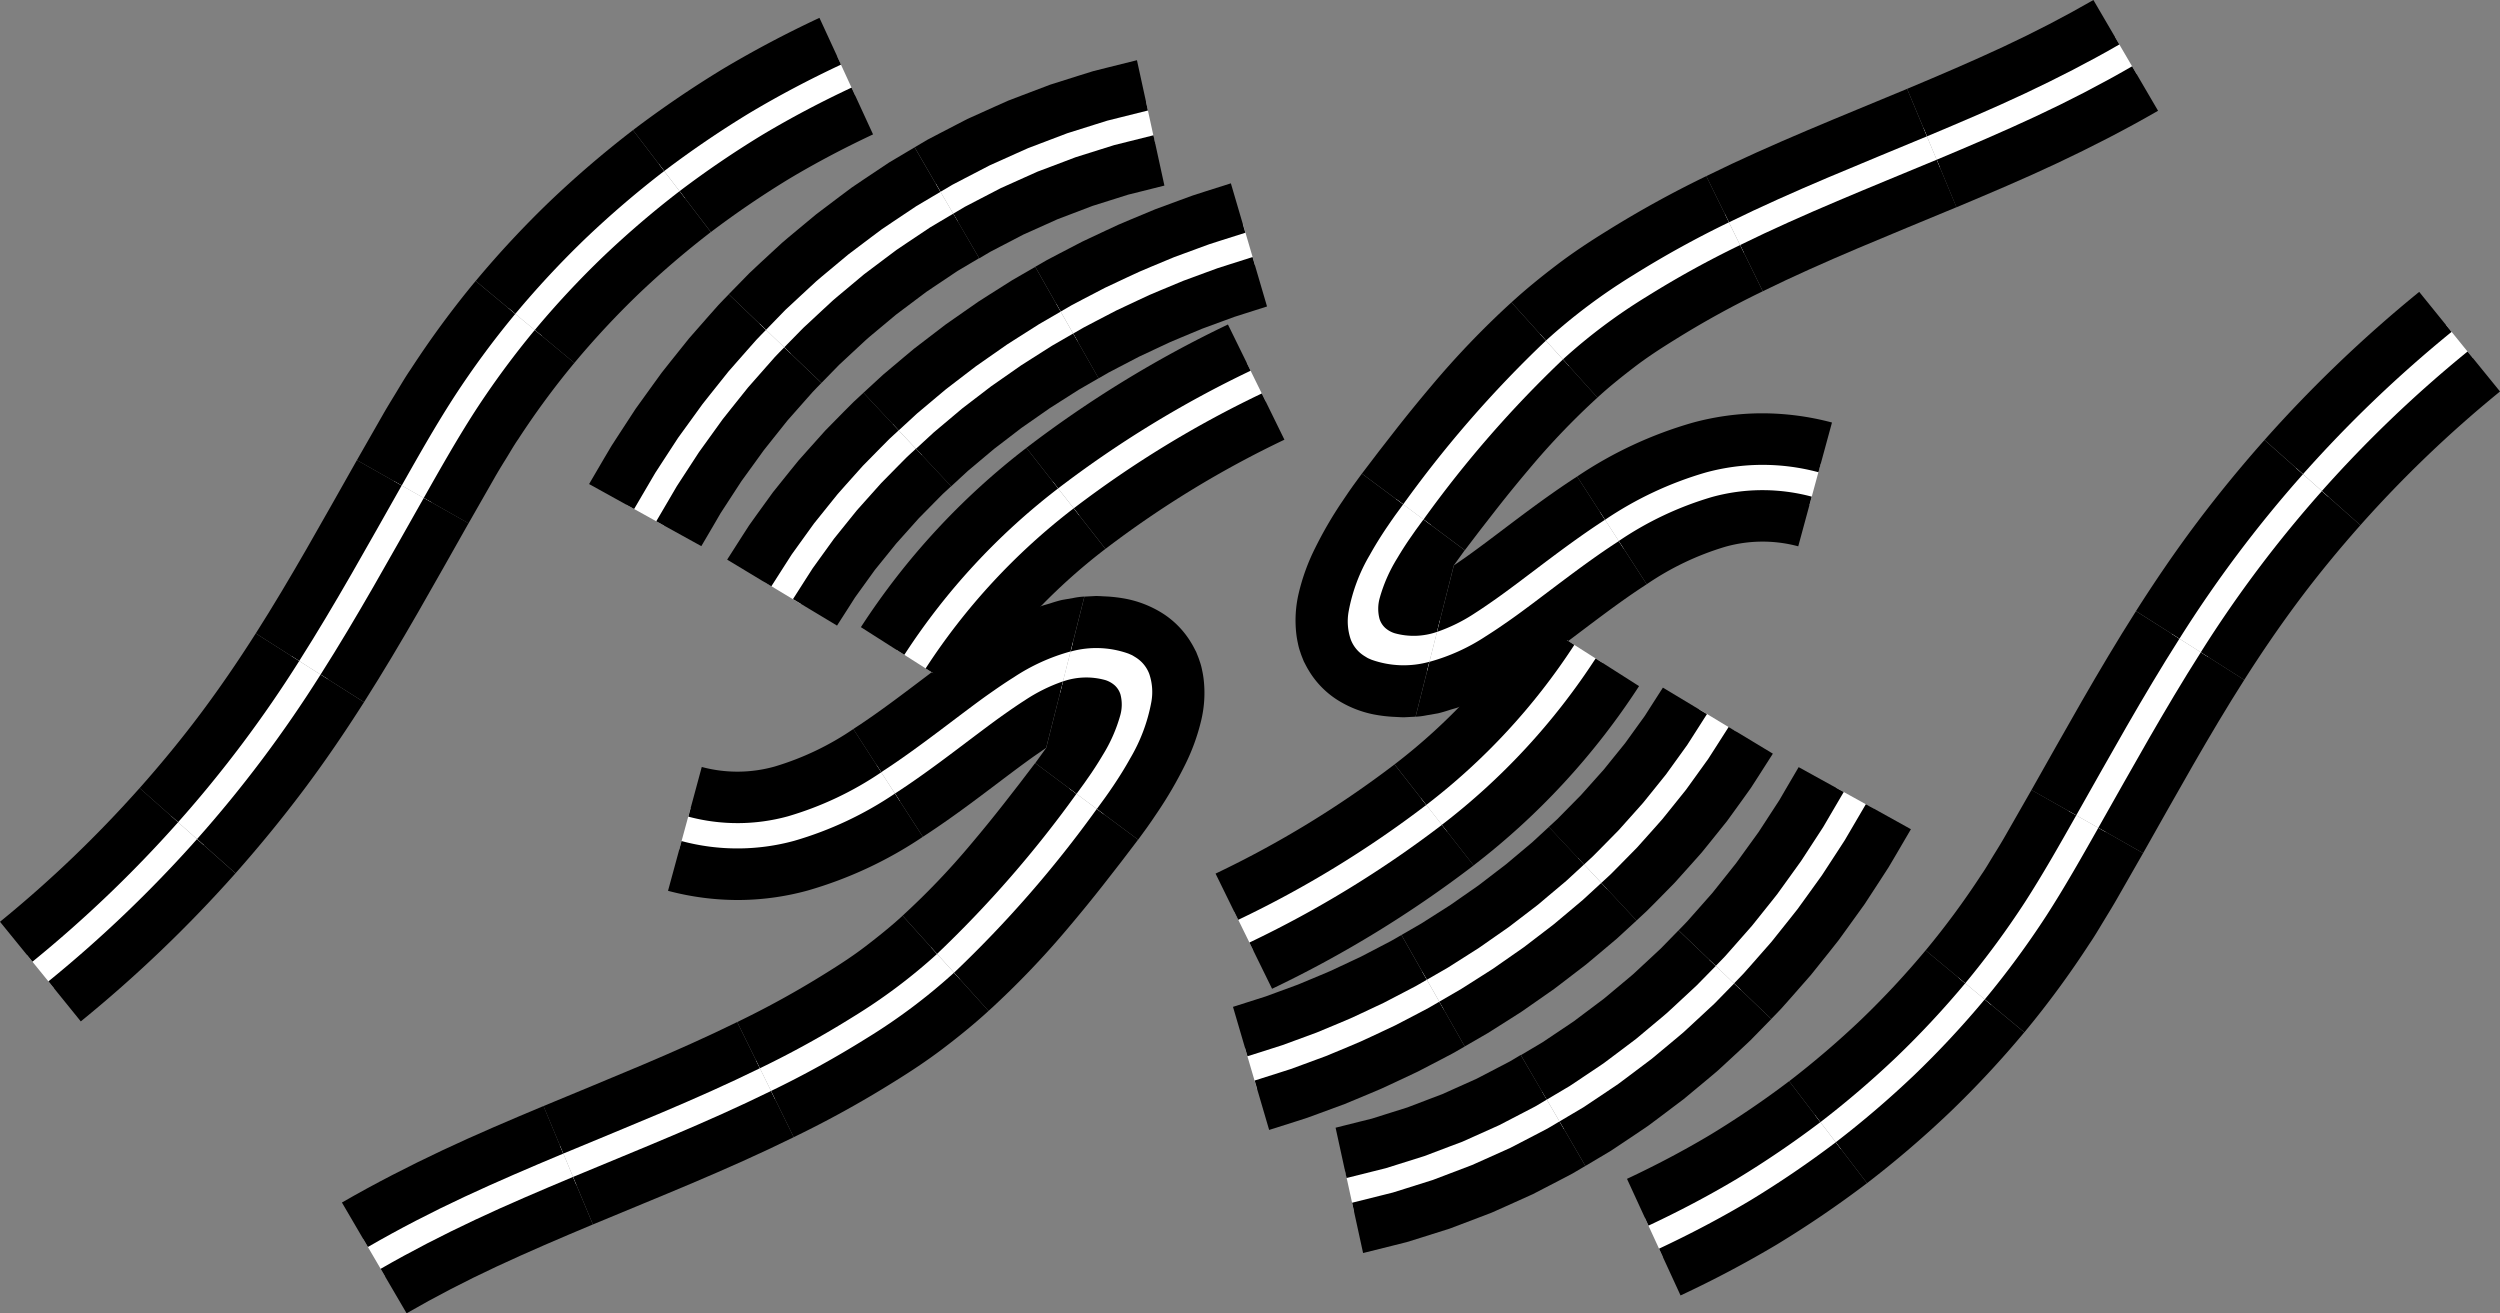 <?xml version="1.0" encoding="UTF-8"?> <svg xmlns="http://www.w3.org/2000/svg" xmlns:xlink="http://www.w3.org/1999/xlink" id="Group_11532" data-name="Group 11532" width="158.195" height="83.103" viewBox="0 0 158.195 83.103"><rect x="0" y="0" width="158.195" height="83.103" fill="#808080" stroke="none"/><defs><clipPath id="clip-path"><rect id="Rectangle_2317" data-name="Rectangle 2317" width="158.195" height="83.102" fill="none"></rect></clipPath></defs><g id="Group_11531" data-name="Group 11531" clip-path="url(#clip-path)"><path id="Path_24575" data-name="Path 24575" d="M103.917,15.722a64.564,64.564,0,0,1,5.457-3.711c1.89-1.128,3.84-2.153,5.833-3.087l1.137,2.473c-1.9.892-3.763,1.87-5.567,2.946a61.933,61.933,0,0,0-5.208,3.542Z" transform="translate(-62.227 -5.344)" fill="#fff"></path><path id="Path_24576" data-name="Path 24576" d="M99.836,9.92a67.24,67.24,0,0,1,5.7-3.879,68.76,68.76,0,0,1,6.1-3.226L113,5.775c-1.975.925-3.906,1.94-5.779,3.057a63.926,63.926,0,0,0-5.406,3.676Z" transform="translate(-59.783 -1.686)"></path><path id="Path_24577" data-name="Path 24577" d="M107.189,20.372a62.374,62.374,0,0,1,5.259-3.577c1.822-1.087,3.7-2.074,5.622-2.975l1.361,2.96c-1.811.85-3.584,1.781-5.3,2.806a59.1,59.1,0,0,0-4.961,3.374Z" transform="translate(-64.186 -8.276)"></path><path id="Path_24578" data-name="Path 24578" d="M80.2,34.993a60.011,60.011,0,0,1,4.5-4.832,62.5,62.5,0,0,1,5.013-4.293l1.652,2.163a59.838,59.838,0,0,0-4.783,4.1,57.31,57.31,0,0,0-4.29,4.6Z" transform="translate(-48.026 -15.49)" fill="#fff"></path><path id="Path_24579" data-name="Path 24579" d="M75.03,30.07a62.582,62.582,0,0,1,4.71-5.056,65.19,65.19,0,0,1,5.242-4.489l1.977,2.589a62.006,62.006,0,0,0-4.966,4.253,59.467,59.467,0,0,0-4.457,4.785Z" transform="translate(-44.929 -12.291)"></path><path id="Path_24580" data-name="Path 24580" d="M84.348,38.938a57.767,57.767,0,0,1,4.333-4.651,60.4,60.4,0,0,1,4.83-4.137l1.977,2.589a57.147,57.147,0,0,0-4.554,3.9,54.532,54.532,0,0,0-4.081,4.381Z" transform="translate(-50.509 -18.054)"></path><path id="Path_24581" data-name="Path 24581" d="M62.145,59.556l1.607-2.812c.263-.467.557-.939.843-1.409s.563-.948.877-1.4a57.155,57.155,0,0,1,3.918-5.321l2.094,1.739a54.48,54.48,0,0,0-3.729,5.064c-.3.431-.557.888-.834,1.333s-.548.889-.813,1.359L64.514,60.9Z" transform="translate(-37.213 -29.109)" fill="#fff"></path><path id="Path_24582" data-name="Path 24582" d="M56.294,55.654l1.62-2.834c.262-.465.574-.967.873-1.46s.591-.994.92-1.47a59.8,59.8,0,0,1,4.1-5.574L66.316,46.4a56.446,56.446,0,0,0-3.879,5.268c-1.189,1.841-2.249,3.723-3.309,5.594Z" transform="translate(-33.71 -26.537)"></path><path id="Path_24583" data-name="Path 24583" d="M66.835,62.682c1.06-1.871,2.114-3.738,3.258-5.511a55.053,55.053,0,0,1,3.768-5.117l2.506,2.081a51.7,51.7,0,0,0-3.542,4.81c-.285.408-.528.843-.791,1.265s-.516.836-.783,1.308L69.67,64.287Z" transform="translate(-40.022 -31.171)"></path><path id="Path_24584" data-name="Path 24584" d="M46.013,86.972c2.28-3.583,4.347-7.332,6.472-11.082l2.369,1.341c-2.116,3.733-4.2,7.523-6.543,11.2Z" transform="translate(-27.553 -45.444)" fill="#fff"></path><path id="Path_24585" data-name="Path 24585" d="M40.339,83.541c2.221-3.488,4.268-7.2,6.4-10.964l2.834,1.605c-2.123,3.746-4.194,7.5-6.486,11.106Z" transform="translate(-24.155 -43.46)"></path><path id="Path_24586" data-name="Path 24586" d="M50.562,89.721c2.327-3.658,4.411-7.439,6.529-11.176l2.835,1.6c-2.107,3.718-4.215,7.547-6.614,11.318Z" transform="translate(-30.277 -47.034)"></path><path id="Path_24587" data-name="Path 24587" d="M27.049,113.645a76.811,76.811,0,0,0,7.609-10.133l2.3,1.46a79.541,79.541,0,0,1-7.871,10.481Z" transform="translate(-16.197 -61.984)" fill="#fff"></path><path id="Path_24588" data-name="Path 24588" d="M22.022,109.694c1.352-1.526,2.658-3.111,3.873-4.735s2.366-3.308,3.475-5.053l2.75,1.747a77.327,77.327,0,0,1-7.663,10.2Z" transform="translate(-13.187 -59.825)"></path><path id="Path_24589" data-name="Path 24589" d="M31.078,116.811A78.966,78.966,0,0,0,38.895,106.4l2.749,1.747c-1.2,1.885-2.468,3.754-3.837,5.575s-2.794,3.557-4.294,5.251Z" transform="translate(-18.61 -63.715)"></path><path id="Path_24590" data-name="Path 24590" d="M4.239,137.531a78.69,78.69,0,0,0,9.151-8.762l2.035,1.808a81.328,81.328,0,0,1-9.47,9.067Z" transform="translate(-2.538 -77.108)" fill="#fff"></path><path id="Path_24591" data-name="Path 24591" d="M0,132.762A75.97,75.97,0,0,0,8.835,124.3l2.436,2.164a79.194,79.194,0,0,1-9.217,8.824Z" transform="translate(0 -74.434)"></path><path id="Path_24592" data-name="Path 24592" d="M7.637,141.352a80.787,80.787,0,0,0,9.4-9l2.435,2.163a84.008,84.008,0,0,1-9.786,9.369Z" transform="translate(-4.573 -79.252)"></path><path id="Path_24593" data-name="Path 24593" d="M70.8,183.174c-2.084.873-4.154,1.757-6.182,2.7s-4.007,1.97-5.929,3.077l-1.373-2.351c2.01-1.159,4.067-2.213,6.148-3.193s4.187-1.871,6.287-2.751Z" transform="translate(-34.322 -108.183)" fill="#fff"></path><path id="Path_24594" data-name="Path 24594" d="M73.468,188.641c-2.067.866-4.1,1.736-6.078,2.658s-3.877,1.907-5.711,2.964l-1.644-2.813c1.94-1.118,3.938-2.142,5.974-3.1s4.117-1.839,6.2-2.714Z" transform="translate(-35.95 -111.161)"></path><path id="Path_24595" data-name="Path 24595" d="M67.936,177.463c-2.1.879-4.194,1.774-6.266,2.741s-4.111,2.021-6.1,3.169l-1.644-2.813c2.1-1.21,4.229-2.3,6.365-3.307s4.275-1.91,6.392-2.8Z" transform="translate(-32.29 -104.467)"></path><path id="Path_24596" data-name="Path 24596" d="M101.92,169.68c-4.139,2.033-8.388,3.712-12.558,5.455l-1.049-2.513c4.2-1.754,8.4-3.415,12.408-5.386Z" transform="translate(-52.883 -100.143)" fill="#fff"></path><path id="Path_24597" data-name="Path 24597" d="M104.353,175c-4.268,2.1-8.567,3.791-12.708,5.522l-1.255-3.007c4.177-1.745,8.415-3.42,12.527-5.44Z" transform="translate(-54.127 -103.041)"></path><path id="Path_24598" data-name="Path 24598" d="M99.417,164.125c-4.035,1.983-8.244,3.648-12.439,5.4l-1.255-3.006c4.23-1.765,8.379-3.41,12.258-5.318Z" transform="translate(-51.333 -96.529)"></path><path id="Path_24599" data-name="Path 24599" d="M132.148,151.441a37.442,37.442,0,0,1-5.629,4.217,64.182,64.182,0,0,1-6.079,3.354l-1.2-2.444a61.427,61.427,0,0,0,5.834-3.217,34.667,34.667,0,0,0,5.249-3.93Z" transform="translate(-71.403 -89.475)" fill="#fff"></path><path id="Path_24600" data-name="Path 24600" d="M135.378,155.839c-.92.842-1.9,1.636-2.906,2.4s-2.079,1.47-3.1,2.1a66.854,66.854,0,0,1-6.322,3.489l-1.435-2.924a63.617,63.617,0,0,0,6.028-3.325,36.858,36.858,0,0,0,5.55-4.158Z" transform="translate(-72.825 -91.87)"></path><path id="Path_24601" data-name="Path 24601" d="M128.925,146.849a35.252,35.252,0,0,1-5.327,3.99,61.987,61.987,0,0,1-5.884,3.245l-1.435-2.924a58.763,58.763,0,0,0,5.59-3.082c.907-.563,1.733-1.1,2.533-1.713s1.587-1.242,2.34-1.933Z" transform="translate(-69.629 -86.487)"></path><path id="Path_24602" data-name="Path 24602" d="M157.8,126c-1.39,1.837-2.781,3.634-4.279,5.4a52.321,52.321,0,0,1-4.828,5.043l-1.825-2.021a71.28,71.28,0,0,0,8.747-10.049Z" transform="translate(-87.945 -74.475)" fill="#fff"></path><path id="Path_24603" data-name="Path 24603" d="M162.123,129.534l-1.071,1.407-1.072,1.377q-1.08,1.379-2.242,2.753a55.049,55.049,0,0,1-5.078,5.3l-2.183-2.418a73.272,73.272,0,0,0,9.033-10.363Z" transform="translate(-90.107 -76.402)"></path><path id="Path_24604" data-name="Path 24604" d="M153.365,122.3a71.8,71.8,0,0,1-8.822,10.131l-2.183-2.418a46.905,46.905,0,0,0,4.327-4.526c.692-.818,1.376-1.657,2.055-2.523l1.018-1.308.991-1.3Z" transform="translate(-85.247 -72.072)"></path><path id="Path_24605" data-name="Path 24605" d="M168.019,101.025a6.387,6.387,0,0,1,3.9.3l.221.108c.071.042.139.089.209.134a2.648,2.648,0,0,1,.391.311,2.506,2.506,0,0,1,.562.821,3.86,3.86,0,0,1,.242,1.883,10.36,10.36,0,0,1-1.314,3.885c-.35.651-.747,1.294-1.167,1.923l-.307.45-.26.369-.518.71-2.184-1.625.484-.665.4-.579c.211-.312.414-.63.605-.955a8.071,8.071,0,0,0,.913-2.06,2.093,2.093,0,0,0,.016-1.116,1.085,1.085,0,0,0-.3-.472,1.365,1.365,0,0,0-.488-.277,3.705,3.705,0,0,0-2.224.068Z" transform="translate(-100.125 -60.395)" fill="#fff"></path><path id="Path_24606" data-name="Path 24606" d="M169.733,94.047l.688-.037c.227-.006.446.018.67.025a9.2,9.2,0,0,1,1.307.158,6.8,6.8,0,0,1,2.331.944A5.639,5.639,0,0,1,176.508,97c.114.184.2.367.3.553.071.189.157.378.213.568a3.629,3.629,0,0,1,.158.575,5.716,5.716,0,0,1,.1.592,7.466,7.466,0,0,1-.153,2.578,13.072,13.072,0,0,1-1.042,2.861,25.477,25.477,0,0,1-1.676,2.888l-.438.648-.288.41-.55.755-2.613-1.945.511-.7.254-.36.28-.41c.378-.563.738-1.139,1.062-1.723a10.871,10.871,0,0,0,1.339-3.561,3.545,3.545,0,0,0-.132-1.8,2.1,2.1,0,0,0-.516-.775,2.244,2.244,0,0,0-.373-.283c-.067-.04-.132-.083-.2-.12l-.212-.093a6.056,6.056,0,0,0-3.672-.134Z" transform="translate(-101.113 -56.294)"></path><path id="Path_24607" data-name="Path 24607" d="M165.036,107.1a4.477,4.477,0,0,1,2.686-.082,1.65,1.65,0,0,1,.589.334,1.3,1.3,0,0,1,.36.57,2.524,2.524,0,0,1-.019,1.348,9.737,9.737,0,0,1-1.1,2.488c-.231.392-.476.776-.731,1.153l-.437.628-.491.674-2.613-1.945.693-.962Z" transform="translate(-97.771 -63.981)"></path><path id="Path_24608" data-name="Path 24608" d="M138.232,109.042c1.839-1.188,3.6-2.562,5.435-3.937.46-.343.924-.686,1.4-1.024s.931-.654,1.627-1.088a12.3,12.3,0,0,1,3.975-1.718l-.813,3.21a8.776,8.776,0,0,0-2.019,1l-.238.154-.126.083-.165.114c-.221.154-.439.3-.666.462-.449.319-.9.65-1.346.985-1.8,1.345-3.615,2.768-5.588,4.044Z" transform="translate(-82.775 -60.645)" fill="#fff"></path><path id="Path_24609" data-name="Path 24609" d="M134.586,102.481c1.707-1.1,3.411-2.426,5.283-3.832.471-.351.95-.705,1.454-1.062.237-.173.531-.369.8-.554l.205-.14.336-.212.719-.449.36-.225.368-.2.736-.39a6.279,6.279,0,0,1,.74-.343l.742-.313c.248-.109.49-.156.735-.237s.491-.154.732-.211l.713-.123a4.63,4.63,0,0,1,.7-.091l-.877,3.475a12.434,12.434,0,0,0-3.589,1.633c-.607.381-1.062.7-1.537,1.032s-.931.674-1.389,1.016c-1.826,1.369-3.6,2.753-5.466,3.959Z" transform="translate(-80.592 -56.35)"></path><path id="Path_24610" data-name="Path 24610" d="M141.156,114.57c1.945-1.258,3.752-2.67,5.556-4.022.451-.337.9-.67,1.358-.993s.93-.647,1.283-.87a10.567,10.567,0,0,1,2.438-1.213l-1.068,4.207-.768.532c-.422.3-.855.619-1.293.946-1.758,1.315-3.633,2.787-5.739,4.149Z" transform="translate(-84.526 -64.356)"></path><path id="Path_24611" data-name="Path 24611" d="M107.849,123.372a11.442,11.442,0,0,0,6.017-.023,20.5,20.5,0,0,0,5.744-2.714l1.477,2.287a23.163,23.163,0,0,1-6.52,3.058,14.194,14.194,0,0,1-7.434.019Z" transform="translate(-64.152 -72.238)" fill="#fff"></path><path id="Path_24612" data-name="Path 24612" d="M109.408,117.387a8.717,8.717,0,0,0,4.613-.027A17.888,17.888,0,0,0,119,114.986l1.767,2.737a21.069,21.069,0,0,1-5.9,2.785,12.01,12.01,0,0,1-6.308.022Z" transform="translate(-65.002 -68.855)"></path><path id="Path_24613" data-name="Path 24613" d="M106.221,128.17a13.624,13.624,0,0,0,7.142-.02,22.632,22.632,0,0,0,6.36-2.987l1.767,2.737a25.828,25.828,0,0,1-7.289,3.4,16.762,16.762,0,0,1-4.386.6,17.239,17.239,0,0,1-4.451-.582Z" transform="translate(-63.093 -74.949)"></path><path id="Path_24614" data-name="Path 24614" d="M147.642,21.272l.77-.455.793-.414,1.589-.824,1.633-.735.817-.365.837-.319,1.675-.637,1.709-.539.855-.268.869-.218,1.74-.434.58,2.66-1.633.409-.817.2-.8.252-1.607.506-1.575.6-.788.3-.769.345-1.538.69-1.5.778-.748.39-.726.43Z" transform="translate(-88.41 -9.619)" fill="#fff"></path><path id="Path_24615" data-name="Path 24615" d="M144.266,15.005l.813-.48.838-.438,1.679-.87,1.727-.778.865-.386.886-.339,1.774-.673,1.811-.572.906-.282.922-.232,1.845-.46.694,3.183-1.718.429-.859.215-.844.265-1.688.532-1.654.629-.827.315-.807.361-1.614.725-1.57.815-.784.409-.761.45Z" transform="translate(-86.388 -5.685)"></path><path id="Path_24616" data-name="Path 24616" d="M150.347,26.295l.735-.436.757-.394,1.516-.787,1.558-.7.779-.349.8-.3,1.6-.607,1.628-.512.814-.256.828-.207,1.655-.414.694,3.183-1.529.384-.765.19-.752.238-1.5.472-1.476.563-.739.28-.721.325-1.444.647-1.406.732-.7.365-.683.406Z" transform="translate(-90.03 -12.772)"></path><path id="Path_24617" data-name="Path 24617" d="M119.8,37.878l1.247-1.276c.429-.411.871-.81,1.306-1.216l.655-.606c.222-.2.455-.383.682-.575l1.372-1.143,1.427-1.074.715-.535.741-.5,1.486-.993,1.538-.914,1.366,2.354-1.452.862-1.4.939-.7.471-.676.507-1.35,1.015-1.3,1.083c-.215.182-.436.357-.647.545l-.621.575-1.239,1.152-1.183,1.211Z" transform="translate(-71.737 -17.393)" fill="#fff"></path><path id="Path_24618" data-name="Path 24618" d="M114.942,32.531l1.31-1.34c.451-.432.915-.853,1.373-1.279l.69-.636c.234-.208.479-.4.718-.606l1.444-1.2,1.5-1.133.754-.563.781-.528,1.568-1.047,1.623-.965,1.635,2.817-1.52.9-1.47.982-.733.494-.707.529L122.5,30.019l-1.356,1.131c-.225.19-.455.374-.675.569l-.648.6c-.43.4-.867.8-1.293,1.2L117.3,34.784Z" transform="translate(-68.829 -13.911)"></path><path id="Path_24619" data-name="Path 24619" d="M123.693,42.164l1.2-1.224,1.253-1.165.628-.581c.213-.189.436-.367.654-.551l1.314-1.1,1.366-1.028.684-.513.709-.477,1.421-.95,1.469-.872,1.635,2.817-1.366.81-1.322.885-.661.444-.637.479-1.275.958-1.226,1.024c-.2.172-.412.337-.611.514l-.587.544-1.172,1.089-1.119,1.147Z" transform="translate(-74.069 -20.184)"></path><path id="Path_24620" data-name="Path 24620" d="M98.8,62.514l.9-1.537.45-.768.485-.747.973-1.492,1.041-1.446.522-.722c.18-.237.369-.465.554-.7l1.114-1.392,1.177-1.339.591-.668c.2-.219.413-.427.619-.641l1.967,1.882c-.2.2-.4.4-.588.609l-.56.635-1.119,1.271-1.058,1.323c-.175.221-.356.439-.527.664l-.5.687-.991,1.375-.926,1.42-.462.711-.428.732-.857,1.463Z" transform="translate(-59.161 -30.577)" fill="#fff"></path><path id="Path_24621" data-name="Path 24621" d="M92.915,58.422l.942-1.611.473-.8.508-.784,1.02-1.564,1.092-1.516.548-.757c.188-.248.387-.489.58-.733l1.169-1.46,1.235-1.407.621-.7c.211-.23.434-.449.65-.674l2.353,2.253c-.2.212-.415.418-.613.635l-.585.661-1.165,1.326-1.1,1.378c-.182.231-.37.457-.548.691l-.517.715L98.545,55.5l-.963,1.478-.48.739-.446.761L95.765,60Z" transform="translate(-55.639 -27.792)"></path><path id="Path_24622" data-name="Path 24622" d="M103.512,65.793l.866-1.478.432-.739.467-.718.935-1.435,1-1.389.5-.694c.173-.227.355-.447.532-.67l1.07-1.338,1.131-1.285.566-.642c.193-.211.4-.41.595-.615l2.353,2.253c-.185.193-.377.378-.557.576l-.531.6-1.06,1.2-1,1.255c-.166.21-.338.416-.5.629l-.47.652-.941,1.3-.878,1.349-.439.674-.406.7-.815,1.389Z" transform="translate(-61.984 -32.808)"></path><path id="Path_24623" data-name="Path 24623" d="M166.605,40.41l.7-.4.712-.374,1.426-.742,1.455-.684c.484-.231.971-.454,1.47-.652l1.485-.618,1.51-.557.755-.276.767-.246,1.535-.487.766,2.613-1.457.463-.728.233-.718.264-1.435.528-1.413.588c-.474.189-.938.4-1.4.621l-1.385.65-1.358.707-.678.355-.663.382Z" transform="translate(-99.765 -21.182)" fill="#fff"></path><path id="Path_24624" data-name="Path 24624" d="M163.284,34.2l.73-.42.745-.392,1.494-.777,1.524-.717c.507-.242,1.018-.475,1.54-.684l1.557-.648,1.584-.584.793-.29.8-.258,1.612-.511.917,3.126-1.519.482-.758.243-.748.274-1.494.55-1.47.612c-.493.2-.976.417-1.455.646l-1.441.677-1.412.735-.7.37-.69.4Z" transform="translate(-97.776 -17.318)"></path><path id="Path_24625" data-name="Path 24625" d="M169.267,45.387l.67-.386.684-.359,1.372-.714,1.4-.658c.465-.223.934-.437,1.413-.627l1.427-.594,1.45-.534.726-.266.736-.235,1.472-.468.917,3.126-1.379.439-.69.22-.68.25-1.361.5-1.341.559c-.45.178-.891.38-1.328.59l-1.316.617-1.29.672-.644.337-.63.363Z" transform="translate(-101.359 -24.279)"></path><path id="Path_24626" data-name="Path 24626" d="M140.787,55.522l1.186-1.092,1.232-1.037.617-.517.638-.49,1.278-.979,1.319-.921.66-.46.678-.432,1.358-.862,1.392-.8,1.345,2.367-1.326.765-1.291.82-.645.411-.627.438-1.255.875-1.213.93-.607.465-.585.491-1.169.983-1.123,1.035Z" transform="translate(-84.305 -28.7)" fill="#fff"></path><path id="Path_24627" data-name="Path 24627" d="M136.191,50.052l1.248-1.148,1.295-1.09.649-.543.67-.514,1.342-1.027,1.383-.966.692-.482.71-.453,1.423-.9,1.458-.843,1.609,2.832-1.378.8-1.344.853-.671.428-.653.456-1.306.912-1.265.968-.632.485-.611.512-1.22,1.025-1.173,1.08Z" transform="translate(-81.553 -25.199)"></path><path id="Path_24628" data-name="Path 24628" d="M144.471,59.906l1.135-1.046,1.183-.994.592-.5.613-.47,1.227-.94,1.268-.885.633-.443.652-.415,1.305-.829,1.339-.773,1.609,2.832-1.259.727-1.226.78-.613.39-.595.416-1.191.83-1.15.882-.575.44-.554.465-1.107.93-1.06.978Z" transform="translate(-86.511 -31.506)"></path><path id="Path_24629" data-name="Path 24629" d="M120.454,76.835l.873-1.365.438-.682.473-.657.948-1.311,1.013-1.261.509-.628.537-.6,1.077-1.2,1.131-1.15.568-.573.592-.547,1.861,1.987-.561.518-.536.542-1.07,1.087-1.015,1.136-.508.568-.478.592-.954,1.186-.889,1.232-.445.616-.41.639-.818,1.279Z" transform="translate(-72.13 -40.034)" fill="#fff"></path><path id="Path_24630" data-name="Path 24630" d="M114.691,72.507l.927-1.451.467-.724.5-.7,1.006-1.391,1.07-1.334.539-.664.566-.637,1.137-1.27,1.192-1.212.6-.6.622-.576,2.227,2.378-.586.541-.561.566-1.119,1.137-1.064,1.19-.531.6-.5.62-1,1.245-.936,1.3-.467.649-.432.673-.861,1.348Z" transform="translate(-68.678 -37.095)"></path><path id="Path_24631" data-name="Path 24631" d="M125.075,80.3l.829-1.3.416-.648.45-.625.9-1.248.966-1.2.485-.6.513-.575,1.028-1.15,1.083-1.1.543-.548.567-.524,2.227,2.378-.53.488-.506.512-1.009,1.024-.955,1.069-.478.534-.449.556-.9,1.112-.832,1.154-.416.576-.382.6-.764,1.192Z" transform="translate(-74.896 -42.39)"></path><path id="Path_24632" data-name="Path 24632" d="M166.032,64.73a69.345,69.345,0,0,1,12.279-7.509l1.2,2.444a66.673,66.673,0,0,0-11.8,7.208Z" transform="translate(-99.422 -34.265)" fill="#fff"></path><path id="Path_24633" data-name="Path 24633" d="M161.889,58.99a72.026,72.026,0,0,1,12.754-7.806l1.434,2.925a68.784,68.784,0,0,0-12.18,7.447Z" transform="translate(-96.941 -30.65)"></path><path id="Path_24634" data-name="Path 24634" d="M169.354,69.331a67.224,67.224,0,0,1,11.9-7.27l1.433,2.925a64,64,0,0,0-11.324,6.91Z" transform="translate(-101.411 -37.163)"></path><path id="Path_24635" data-name="Path 24635" d="M141.457,86.607a42.835,42.835,0,0,1,9.859-10.669l1.678,2.144a40.111,40.111,0,0,0-9.241,9.988Z" transform="translate(-84.706 -45.473)" fill="#fff"></path><path id="Path_24636" data-name="Path 24636" d="M135.787,81.986a45.546,45.546,0,0,1,10.472-11.344l2.008,2.566a42.279,42.279,0,0,0-9.732,10.529Z" transform="translate(-81.311 -42.301)"></path><path id="Path_24637" data-name="Path 24637" d="M146,90.31a40.675,40.675,0,0,1,9.368-10.128l2.008,2.566a37.409,37.409,0,0,0-8.628,9.313Z" transform="translate(-87.428 -48.014)"></path><path id="Path_24638" data-name="Path 24638" d="M271.851,178.044a64.55,64.55,0,0,1-5.457,3.711c-1.89,1.128-3.84,2.152-5.833,3.087l-1.137-2.473c1.9-.892,3.763-1.87,5.567-2.946a61.835,61.835,0,0,0,5.208-3.542Z" transform="translate(-155.346 -105.319)" fill="#fff"></path><path id="Path_24639" data-name="Path 24639" d="M274.836,182.752a67.138,67.138,0,0,1-5.7,3.879,68.833,68.833,0,0,1-6.1,3.226l-1.361-2.96c1.975-.925,3.906-1.94,5.779-3.057a63.926,63.926,0,0,0,5.406-3.676Z" transform="translate(-156.694 -107.884)"></path><path id="Path_24640" data-name="Path 24640" d="M268.856,173.126A62.372,62.372,0,0,1,263.6,176.7c-1.822,1.087-3.7,2.074-5.622,2.975l-1.361-2.96c1.811-.85,3.584-1.781,5.3-2.806a59.1,59.1,0,0,0,4.962-3.374Z" transform="translate(-153.664 -102.12)"></path><path id="Path_24641" data-name="Path 24641" d="M297.448,155.933a60,60,0,0,1-4.5,4.832,62.491,62.491,0,0,1-5.013,4.293l-1.652-2.163a59.84,59.84,0,0,0,4.783-4.1,57.388,57.388,0,0,0,4.29-4.6Z" transform="translate(-171.429 -92.333)" fill="#fff"></path><path id="Path_24642" data-name="Path 24642" d="M301.481,159.717a62.652,62.652,0,0,1-4.71,5.056,65.255,65.255,0,0,1-5.242,4.489l-1.977-2.589a62.014,62.014,0,0,0,4.966-4.253,59.409,59.409,0,0,0,4.457-4.785Z" transform="translate(-173.387 -94.394)"></path><path id="Path_24643" data-name="Path 24643" d="M293.34,151.978a57.84,57.84,0,0,1-4.333,4.651,60.335,60.335,0,0,1-4.83,4.137l-1.977-2.589a57.088,57.088,0,0,0,4.554-3.9,54.438,54.438,0,0,0,4.08-4.381Z" transform="translate(-168.984 -89.76)"></path><path id="Path_24644" data-name="Path 24644" d="M318.233,129.249l-1.607,2.812c-.264.467-.557.939-.843,1.41s-.563.948-.877,1.4a57.166,57.166,0,0,1-3.918,5.321l-2.094-1.739a54.471,54.471,0,0,0,3.729-5.064c.3-.431.557-.888.834-1.333s.548-.889.813-1.359l1.594-2.789Z" transform="translate(-184.97 -76.593)" fill="#fff"></path><path id="Path_24645" data-name="Path 24645" d="M323.064,132.168,321.444,135c-.262.465-.574.967-.873,1.46s-.591.994-.919,1.47a59.872,59.872,0,0,1-4.1,5.574l-2.506-2.081a56.445,56.445,0,0,0,3.879-5.268c1.189-1.841,2.249-3.723,3.309-5.594Z" transform="translate(-187.453 -78.183)"></path><path id="Path_24646" data-name="Path 24646" d="M313.254,126.2c-1.06,1.871-2.114,3.738-3.258,5.511a55.056,55.056,0,0,1-3.768,5.117l-2.506-2.081a51.7,51.7,0,0,0,3.542-4.81c.285-.408.528-.843.791-1.265s.516-.836.783-1.308l1.582-2.767Z" transform="translate(-181.872 -74.609)"></path><path id="Path_24647" data-name="Path 24647" d="M335.107,101.45c-2.28,3.583-4.347,7.332-6.472,11.082l-2.369-1.341c2.116-3.733,4.2-7.523,6.543-11.2Z" transform="translate(-195.372 -59.875)" fill="#fff"></path><path id="Path_24648" data-name="Path 24648" d="M340.193,104.626c-2.221,3.488-4.268,7.2-6.4,10.964l-2.834-1.605c2.123-3.746,4.194-7.5,6.486-11.106Z" transform="translate(-198.181 -61.605)"></path><path id="Path_24649" data-name="Path 24649" d="M329.779,98.131c-2.327,3.658-4.411,7.439-6.529,11.176l-2.835-1.6c2.107-3.717,4.215-7.547,6.614-11.318Z" transform="translate(-191.869 -57.716)"></path><path id="Path_24650" data-name="Path 24650" d="M352.482,75.673a76.778,76.778,0,0,0-7.609,10.133l-2.3-1.46a79.544,79.544,0,0,1,7.871-10.481Z" transform="translate(-205.139 -44.231)" fill="#fff"></path><path id="Path_24651" data-name="Path 24651" d="M357.223,79.608c-1.352,1.526-2.658,3.111-3.873,4.735s-2.366,3.308-3.476,5.053l-2.749-1.747a77.382,77.382,0,0,1,7.662-10.2Z" transform="translate(-207.863 -46.374)"></path><path id="Path_24652" data-name="Path 24652" d="M347.468,71.564a78.966,78.966,0,0,0-7.817,10.409l-2.75-1.747c1.2-1.885,2.468-3.754,3.837-5.575s2.794-3.557,4.294-5.25Z" transform="translate(-201.74 -41.558)"></path><path id="Path_24653" data-name="Path 24653" d="M373.381,53.379a78.687,78.687,0,0,0-9.151,8.762L362.2,60.333a81.354,81.354,0,0,1,9.47-9.067Z" transform="translate(-216.887 -30.699)" fill="#fff"></path><path id="Path_24654" data-name="Path 24654" d="M377.495,57.977a75.97,75.97,0,0,0-8.835,8.459l-2.436-2.164a79.2,79.2,0,0,1,9.217-8.824Z" transform="translate(-219.299 -33.204)"></path><path id="Path_24655" data-name="Path 24655" d="M369.008,48.575a80.782,80.782,0,0,0-9.4,9l-2.435-2.163a84.009,84.009,0,0,1,9.786-9.369Z" transform="translate(-213.877 -27.574)"></path><path id="Path_24656" data-name="Path 24656" d="M303.39,11.587c2.084-.873,4.154-1.757,6.182-2.7s4.007-1.97,5.929-3.078l1.373,2.351c-2.01,1.159-4.067,2.213-6.148,3.193s-4.187,1.871-6.287,2.751Z" transform="translate(-181.674 -3.476)" fill="#fff"></path><path id="Path_24657" data-name="Path 24657" d="M300.8,5.621c2.067-.866,4.1-1.736,6.078-2.658S310.755,1.056,312.589,0l1.643,2.813c-1.939,1.118-3.938,2.142-5.973,3.1s-4.117,1.839-6.2,2.714Z" transform="translate(-180.123 0.001)"></path><path id="Path_24658" data-name="Path 24658" d="M305.466,16.369c2.1-.879,4.194-1.774,6.266-2.741s4.111-2.021,6.1-3.169l1.643,2.813c-2.1,1.21-4.229,2.3-6.365,3.307s-4.275,1.91-6.393,2.8Z" transform="translate(-182.917 -6.262)"></path><path id="Path_24659" data-name="Path 24659" d="M272.087,25.672c4.139-2.034,8.388-3.712,12.558-5.455l1.049,2.513c-4.2,1.754-8.4,3.415-12.408,5.386Z" transform="translate(-162.929 -12.106)" fill="#fff"></path><path id="Path_24660" data-name="Path 24660" d="M269.125,19.535c4.268-2.1,8.567-3.791,12.708-5.522l1.254,3.006c-4.176,1.745-8.415,3.42-12.527,5.44Z" transform="translate(-161.155 -8.391)"></path><path id="Path_24661" data-name="Path 24661" d="M274.461,30.591c4.035-1.983,8.244-3.649,12.439-5.4l1.255,3.006c-4.23,1.765-8.379,3.41-12.258,5.318Z" transform="translate(-164.351 -15.085)"></path><path id="Path_24662" data-name="Path 24662" d="M242.9,41.384a37.459,37.459,0,0,1,5.629-4.217,64.187,64.187,0,0,1,6.079-3.354l1.2,2.444a61.371,61.371,0,0,0-5.833,3.217,34.651,34.651,0,0,0-5.249,3.93Z" transform="translate(-145.454 -20.248)" fill="#fff"></path><path id="Path_24663" data-name="Path 24663" d="M238.4,35.766c.92-.842,1.9-1.636,2.906-2.4s2.079-1.47,3.1-2.1a66.851,66.851,0,0,1,6.322-3.489L252.16,30.7a63.611,63.611,0,0,0-6.028,3.325,36.859,36.859,0,0,0-5.55,4.158Z" transform="translate(-142.756 -16.633)"></path><path id="Path_24664" data-name="Path 24664" d="M246.516,45.886a35.24,35.24,0,0,1,5.327-3.989,61.993,61.993,0,0,1,5.884-3.245l1.435,2.924a58.858,58.858,0,0,0-5.59,3.082c-.907.563-1.733,1.1-2.533,1.713s-1.587,1.242-2.34,1.933Z" transform="translate(-147.617 -23.145)"></path><path id="Path_24665" data-name="Path 24665" d="M220.2,63.128c1.389-1.837,2.781-3.634,4.279-5.4a52.32,52.32,0,0,1,4.828-5.043l1.825,2.021a71.282,71.282,0,0,0-8.747,10.049Z" transform="translate(-131.861 -31.547)" fill="#fff"></path><path id="Path_24666" data-name="Path 24666" d="M214.81,58.53l1.071-1.407,1.072-1.377q1.08-1.379,2.242-2.753a55.051,55.051,0,0,1,5.078-5.3l2.183,2.418a73.272,73.272,0,0,0-9.033,10.363Z" transform="translate(-128.631 -28.56)"></path><path id="Path_24667" data-name="Path 24667" d="M224.528,66.815a71.773,71.773,0,0,1,8.822-10.131l2.183,2.418a46.91,46.91,0,0,0-4.328,4.526c-.692.818-1.376,1.657-2.055,2.523l-1.018,1.308-.991,1.3Z" transform="translate(-134.45 -33.943)"></path><path id="Path_24668" data-name="Path 24668" d="M216.811,89.609a6.387,6.387,0,0,1-3.9-.3l-.221-.108c-.071-.042-.139-.089-.209-.134a2.621,2.621,0,0,1-.391-.311,2.5,2.5,0,0,1-.562-.821,3.864,3.864,0,0,1-.242-1.883,10.356,10.356,0,0,1,1.314-3.884c.35-.651.747-1.295,1.167-1.924l.307-.45.259-.369.518-.71,2.184,1.625-.485.665-.4.579c-.211.312-.414.63-.605.955a8.07,8.07,0,0,0-.914,2.06,2.092,2.092,0,0,0-.016,1.116,1.085,1.085,0,0,0,.3.472,1.369,1.369,0,0,0,.488.277,3.705,3.705,0,0,0,2.224-.068Z" transform="translate(-126.51 -47.137)" fill="#fff"></path><path id="Path_24669" data-name="Path 24669" d="M211.939,90.084l-.688.036c-.227.006-.446-.017-.669-.024a9.192,9.192,0,0,1-1.308-.158,6.79,6.79,0,0,1-2.331-.945,5.634,5.634,0,0,1-1.78-1.86c-.114-.184-.2-.367-.3-.553-.071-.189-.157-.378-.213-.568a3.62,3.62,0,0,1-.158-.576,5.682,5.682,0,0,1-.1-.591,7.476,7.476,0,0,1,.153-2.578,13.093,13.093,0,0,1,1.042-2.861,25.569,25.569,0,0,1,1.676-2.888l.438-.648.288-.41.55-.755,2.613,1.945-.511.7-.253.36-.28.41c-.378.563-.738,1.139-1.062,1.723a10.877,10.877,0,0,0-1.339,3.562,3.545,3.545,0,0,0,.132,1.8,2.1,2.1,0,0,0,.516.775,2.244,2.244,0,0,0,.373.283c.067.04.132.083.2.12l.212.093a6.055,6.055,0,0,0,3.672.134Z" transform="translate(-122.364 -44.734)"></path><path id="Path_24670" data-name="Path 24670" d="M221.1,89.049a4.477,4.477,0,0,1-2.686.082,1.652,1.652,0,0,1-.589-.334,1.307,1.307,0,0,1-.36-.57,2.524,2.524,0,0,1,.019-1.348,9.736,9.736,0,0,1,1.1-2.488c.231-.392.476-.776.731-1.153l.437-.628.491-.674,2.613,1.945-.692.962Z" transform="translate(-130.171 -49.064)"></path><path id="Path_24671" data-name="Path 24671" d="M237.522,83.091c-1.839,1.188-3.6,2.562-5.435,3.937-.46.343-.924.686-1.4,1.023s-.931.654-1.627,1.088a12.3,12.3,0,0,1-3.975,1.718l.813-3.21a8.777,8.777,0,0,0,2.019-1l.237-.154.126-.082.165-.114c.221-.154.439-.3.665-.462.449-.319.9-.65,1.347-.985,1.8-1.345,3.615-2.768,5.588-4.044Z" transform="translate(-134.784 -48.386)" fill="#fff"></path><path id="Path_24672" data-name="Path 24672" d="M237.9,88.069c-1.707,1.1-3.411,2.426-5.283,3.832-.471.351-.95.705-1.454,1.062-.237.173-.531.369-.8.554l-.205.14-.336.212-.719.449-.36.225-.368.2-.737.39a6.273,6.273,0,0,1-.74.343l-.742.313c-.248.109-.49.156-.735.237s-.491.154-.732.211l-.713.123a4.627,4.627,0,0,1-.7.091l.877-3.475a12.436,12.436,0,0,0,3.589-1.633c.607-.381,1.062-.7,1.537-1.032s.931-.674,1.389-1.015c1.826-1.369,3.6-2.753,5.466-3.959Z" transform="translate(-133.699 -51.098)"></path><path id="Path_24673" data-name="Path 24673" d="M237.288,77.892c-1.946,1.258-3.753,2.67-5.556,4.022-.451.337-.9.67-1.358.993s-.93.647-1.282.87a10.594,10.594,0,0,1-2.438,1.213l1.068-4.207.767-.532c.422-.3.855-.619,1.293-.946,1.758-1.315,3.634-2.787,5.739-4.149Z" transform="translate(-135.723 -45.004)"></path><path id="Path_24674" data-name="Path 24674" d="M265.641,75.037a11.442,11.442,0,0,0-6.017.023,20.514,20.514,0,0,0-5.744,2.714L252.4,75.487a23.172,23.172,0,0,1,6.52-3.057,14.192,14.192,0,0,1,7.433-.019Z" transform="translate(-151.143 -43.07)" fill="#fff"></path><path id="Path_24675" data-name="Path 24675" d="M266.682,80.865a8.716,8.716,0,0,0-4.613.027,17.9,17.9,0,0,0-4.975,2.373l-1.767-2.736a21.063,21.063,0,0,1,5.9-2.785,12.01,12.01,0,0,1,6.308-.022Z" transform="translate(-152.893 -46.295)"></path><path id="Path_24676" data-name="Path 24676" d="M264.026,68.923a13.624,13.624,0,0,0-7.142.02,22.631,22.631,0,0,0-6.36,2.987l-1.767-2.736a25.818,25.818,0,0,1,7.289-3.4,16.762,16.762,0,0,1,4.386-.6,17.221,17.221,0,0,1,4.451.583Z" transform="translate(-148.959 -39.041)"></path><path id="Path_24677" data-name="Path 24677" d="M225.977,174.58l-.77.455-.793.414-1.589.824-1.633.735-.817.365-.837.32-1.675.636-1.709.539-.855.268-.869.218-1.74.434-.58-2.66,1.633-.409.817-.2.8-.252,1.607-.506,1.575-.6.788-.3.769-.345,1.538-.69,1.5-.778.748-.39.726-.43Z" transform="translate(-127.014 -103.131)" fill="#fff"></path><path id="Path_24678" data-name="Path 24678" d="M228.019,179.7l-.813.48-.838.439-1.679.87-1.728.778-.865.386-.885.339-1.774.673-1.811.572-.906.282-.922.232-1.844.46-.694-3.183,1.717-.429.859-.215.844-.265,1.688-.532,1.654-.629.826-.315.808-.361,1.614-.725,1.57-.815.784-.409.761-.45Z" transform="translate(-127.701 -105.922)"></path><path id="Path_24679" data-name="Path 24679" d="M224.033,169.229l-.735.436-.757.394-1.516.787-1.558.7-.779.349-.8.3-1.6.607-1.628.512-.814.256-.828.207-1.655.414-.694-3.183,1.529-.384.765-.19.752-.238,1.5-.472,1.476-.563.739-.28.721-.325,1.444-.647,1.406-.732.7-.365.682-.406Z" transform="translate(-126.155 -99.649)"></path><path id="Path_24680" data-name="Path 24680" d="M255.806,153.269l-1.246,1.276c-.43.411-.871.81-1.307,1.216l-.655.606c-.222.2-.455.383-.682.575l-1.372,1.143-1.427,1.074-.715.535-.741.5-1.487.993-1.537.914-1.367-2.354,1.451-.862,1.4-.939.7-.471.676-.507,1.351-1.015,1.3-1.083c.215-.182.436-.357.647-.545l.621-.575,1.239-1.152,1.183-1.211Z" transform="translate(-145.672 -90.652)" fill="#fff"></path><path id="Path_24681" data-name="Path 24681" d="M259.374,157.366l-1.31,1.34c-.451.432-.915.853-1.373,1.279l-.69.636c-.234.208-.479.4-.718.606l-1.444,1.2-1.5,1.132-.754.563-.781.528-1.568,1.047-1.623.966-1.636-2.817,1.52-.9,1.47-.982.733-.494.707-.529,1.411-1.062,1.357-1.131c.225-.19.455-.374.675-.569l.648-.6c.43-.4.867-.8,1.293-1.2l1.233-1.263Z" transform="translate(-147.292 -92.884)"></path><path id="Path_24682" data-name="Path 24682" d="M252.223,148.99l-1.2,1.224-1.253,1.165-.628.581c-.213.189-.436.367-.654.551l-1.314,1.1-1.366,1.028-.684.513-.709.477-1.421.95-1.47.872-1.635-2.817,1.366-.81,1.322-.885.66-.444.638-.479,1.275-.958,1.225-1.024c.2-.172.413-.337.612-.514l.586-.544,1.172-1.089,1.119-1.147Z" transform="translate(-143.651 -87.868)"></path><path id="Path_24683" data-name="Path 24683" d="M280.008,125.566l-.9,1.537-.451.768-.485.747-.973,1.492-1.041,1.446-.522.722c-.18.237-.369.465-.554.7l-1.114,1.392-1.177,1.339-.591.668c-.2.219-.413.427-.619.641l-1.967-1.882c.2-.2.4-.4.588-.609l.56-.635,1.119-1.271,1.058-1.323c.175-.221.355-.439.526-.664l.5-.687.991-1.375.926-1.42.462-.711.428-.732.857-1.463Z" transform="translate(-161.449 -74.401)" fill="#fff"></path><path id="Path_24684" data-name="Path 24684" d="M284.7,128.435l-.942,1.611-.473.8-.507.784-1.02,1.564-1.092,1.516-.548.757c-.188.248-.387.489-.58.733l-1.169,1.46-1.235,1.407-.621.7c-.211.23-.434.449-.65.674l-2.353-2.253c.2-.212.414-.418.613-.635l.585-.661,1.165-1.326,1.1-1.378c.182-.231.37-.457.548-.691l.517-.715,1.031-1.431.963-1.478.48-.739.446-.761.891-1.522Z" transform="translate(-163.781 -75.964)"></path><path id="Path_24685" data-name="Path 24685" d="M275.208,122.567l-.866,1.478-.432.739-.467.718-.935,1.435-1,1.389-.5.694c-.172.227-.355.447-.532.67l-1.07,1.338-1.131,1.285-.567.641c-.193.211-.4.41-.595.615l-2.353-2.252c.185-.193.377-.378.557-.576l.531-.6,1.06-1.2,1-1.255c.166-.21.338-.416.5-.629l.47-.652.941-1.3.878-1.349.439-.674.406-.7.815-1.389Z" transform="translate(-158.541 -72.45)"></path><path id="Path_24686" data-name="Path 24686" d="M208.941,155.679l-.7.4-.711.374-1.426.742-1.455.684c-.484.231-.971.454-1.47.652l-1.485.618-1.51.557-.755.276-.767.246-1.535.487-.766-2.613,1.456-.463.728-.233.718-.264,1.435-.528,1.413-.588c.474-.189.938-.4,1.4-.621l1.385-.65,1.358-.707.678-.355.663-.382Z" transform="translate(-117.586 -91.805)" fill="#fff"></path><path id="Path_24687" data-name="Path 24687" d="M211.181,160.831l-.73.42-.745.392-1.494.777-1.524.717c-.507.242-1.018.475-1.54.684l-1.557.648-1.583.584-.793.29-.8.258-1.612.511-.917-3.126,1.519-.482.758-.243.748-.274,1.494-.551,1.47-.612c.493-.2.976-.417,1.455-.646l1.441-.677,1.412-.735.7-.37.69-.4Z" transform="translate(-118.494 -94.612)"></path><path id="Path_24688" data-name="Path 24688" d="M206.74,150.3l-.67.386-.684.359-1.372.714-1.4.658c-.465.223-.934.437-1.413.627l-1.427.595-1.45.534-.725.266-.736.235-1.472.468-.917-3.126,1.379-.439.69-.22.68-.25,1.361-.5,1.341-.559c.45-.178.891-.38,1.328-.59l1.316-.617,1.289-.672.644-.337.63-.363Z" transform="translate(-116.453 -88.304)"></path><path id="Path_24689" data-name="Path 24689" d="M236.063,137.319l-1.186,1.092-1.232,1.037-.617.517-.638.49-1.278.979-1.319.921-.66.46-.678.432-1.358.862-1.392.8-1.345-2.367,1.326-.765,1.291-.82.646-.411.627-.438,1.255-.875,1.214-.93.607-.465.585-.491,1.169-.983,1.123-1.035Z" transform="translate(-134.35 -81.039)" fill="#fff"></path><path id="Path_24690" data-name="Path 24690" d="M239.5,141.644l-1.248,1.148-1.295,1.09-.649.543-.67.514-1.342,1.027-1.383.966-.692.482-.71.453-1.423.9-1.458.843-1.609-2.832,1.378-.8,1.344-.853.672-.428.653-.456,1.306-.911,1.265-.968.632-.485.611-.512,1.22-1.025,1.173-1.08Z" transform="translate(-135.944 -83.394)"></path><path id="Path_24691" data-name="Path 24691" d="M232.6,132.8l-1.136,1.046-1.182.994-.592.5-.613.47-1.227.94-1.268.885-.634.443-.652.415-1.305.829-1.339.773-1.609-2.832,1.259-.727,1.226-.78.613-.39.595-.416,1.191-.83,1.149-.882.576-.44.554-.465,1.107-.93,1.06-.978Z" transform="translate(-132.361 -78.1)"></path><path id="Path_24692" data-name="Path 24692" d="M258.91,113.318l-.873,1.365-.438.682-.472.657-.948,1.311-1.013,1.261-.509.628-.537.6-1.077,1.2-1.131,1.15-.568.573-.592.547-1.861-1.987.561-.518.536-.542,1.07-1.087,1.016-1.136.507-.568.478-.592.954-1.186.889-1.232.445-.616.41-.639.818-1.279Z" transform="translate(-149.04 -67.017)" fill="#fff"></path><path id="Path_24693" data-name="Path 24693" d="M263.428,116.368l-.927,1.451-.467.724-.5.7-1.006,1.391-1.071,1.334-.538.664-.567.637-1.138,1.27-1.192,1.212-.6.6-.622.576-2.227-2.378.586-.541.561-.566,1.119-1.137,1.064-1.19.531-.6.5-.62,1-1.245.936-1.3.467-.649.432-.673.861-1.348Z" transform="translate(-151.245 -68.678)"></path><path id="Path_24694" data-name="Path 24694" d="M254.3,110.132l-.83,1.3-.415.648-.45.625-.9,1.248-.966,1.2-.485.6-.513.575-1.028,1.15-1.083,1.1-.543.548-.567.524-2.227-2.378.53-.488.505-.512,1.009-1.024.955-1.069.478-.534.448-.556.9-1.112.832-1.154.417-.576.382-.6.764-1.192Z" transform="translate(-146.288 -64.944)"></path><path id="Path_24695" data-name="Path 24695" d="M208.17,128a69.345,69.345,0,0,1-12.279,7.509l-1.2-2.444a66.681,66.681,0,0,0,11.8-7.208Z" transform="translate(-116.585 -75.367)" fill="#fff"></path><path id="Path_24696" data-name="Path 24696" d="M211.252,132.67a72.011,72.011,0,0,1-12.754,7.806l-1.434-2.925a68.786,68.786,0,0,0,12.18-7.447Z" transform="translate(-118.004 -77.908)"></path><path id="Path_24697" data-name="Path 24697" d="M205.064,123.13a67.238,67.238,0,0,1-11.9,7.27l-1.434-2.925a64.019,64.019,0,0,0,11.324-6.91Z" transform="translate(-114.812 -72.195)"></path><path id="Path_24698" data-name="Path 24698" d="M235.64,102.426a42.843,42.843,0,0,1-9.859,10.67l-1.678-2.144a40.11,40.11,0,0,0,9.241-9.988Z" transform="translate(-134.196 -60.458)" fill="#fff"></path><path id="Path_24699" data-name="Path 24699" d="M239.9,105.609a45.538,45.538,0,0,1-10.472,11.344l-2.008-2.566a42.28,42.28,0,0,0,9.732-10.529Z" transform="translate(-136.184 -62.192)"></path><path id="Path_24700" data-name="Path 24700" d="M231.335,99.1a40.675,40.675,0,0,1-9.368,10.128l-2.008-2.566a37.409,37.409,0,0,0,8.628-9.313Z" transform="translate(-131.714 -58.294)"></path></g></svg> 